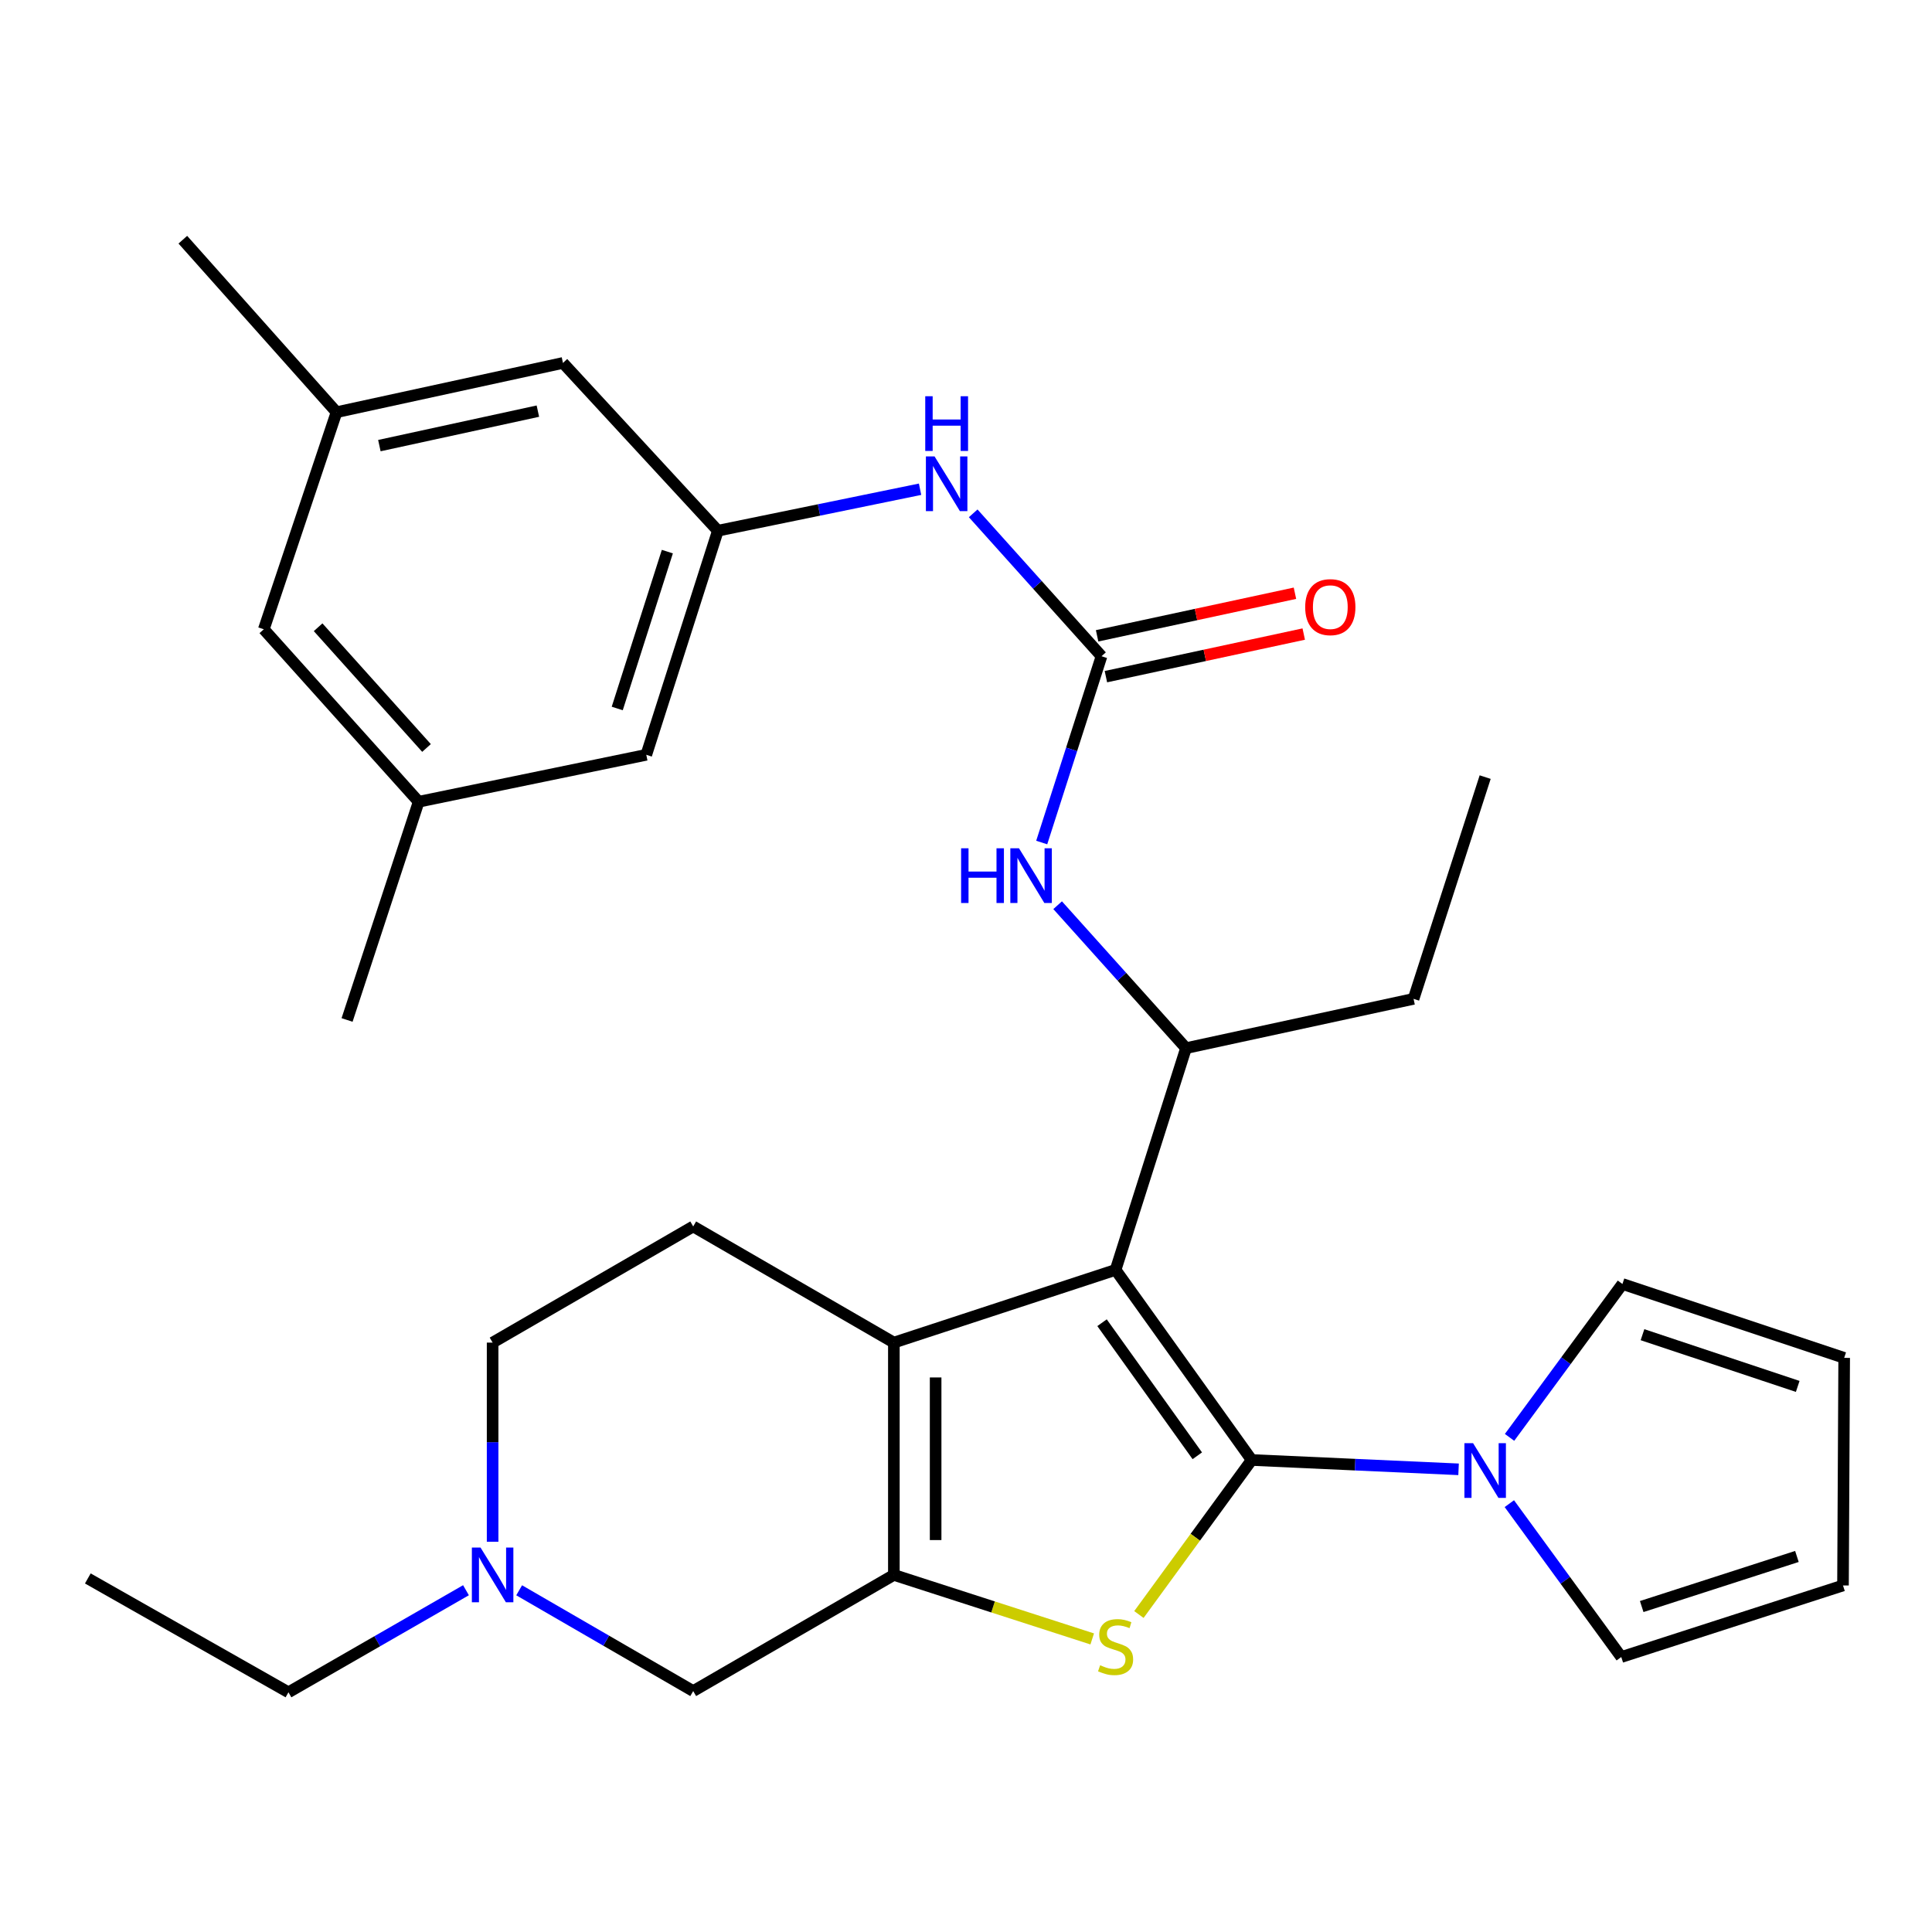 <?xml version='1.0' encoding='iso-8859-1'?>
<svg version='1.1' baseProfile='full'
              xmlns='http://www.w3.org/2000/svg'
                      xmlns:rdkit='http://www.rdkit.org/xml'
                      xmlns:xlink='http://www.w3.org/1999/xlink'
                  xml:space='preserve'
width='1000px' height='1000px' viewBox='0 0 1000 1000'>
<!-- END OF HEADER -->
<rect style='opacity:1.0;fill:#FFFFFF;stroke:none' width='1000' height='1000' x='0' y='0'> </rect>
<path class='bond-0' d='M 647.864,755.688 L 577.427,657.292' style='fill:none;fill-rule:evenodd;stroke:#000000;stroke-width:6px;stroke-linecap:butt;stroke-linejoin:miter;stroke-opacity:1' />
<path class='bond-0' d='M 619.721,753.512 L 570.415,684.634' style='fill:none;fill-rule:evenodd;stroke:#000000;stroke-width:6px;stroke-linecap:butt;stroke-linejoin:miter;stroke-opacity:1' />
<path class='bond-1' d='M 647.864,755.688 L 618.679,795.681' style='fill:none;fill-rule:evenodd;stroke:#000000;stroke-width:6px;stroke-linecap:butt;stroke-linejoin:miter;stroke-opacity:1' />
<path class='bond-1' d='M 618.679,795.681 L 589.494,835.674' style='fill:none;fill-rule:evenodd;stroke:#CCCC00;stroke-width:6px;stroke-linecap:butt;stroke-linejoin:miter;stroke-opacity:1' />
<path class='bond-4' d='M 647.864,755.688 L 701.409,758.104' style='fill:none;fill-rule:evenodd;stroke:#000000;stroke-width:6px;stroke-linecap:butt;stroke-linejoin:miter;stroke-opacity:1' />
<path class='bond-4' d='M 701.409,758.104 L 754.954,760.519' style='fill:none;fill-rule:evenodd;stroke:#0000FF;stroke-width:6px;stroke-linecap:butt;stroke-linejoin:miter;stroke-opacity:1' />
<path class='bond-3' d='M 577.427,657.292 L 462.662,694.93' style='fill:none;fill-rule:evenodd;stroke:#000000;stroke-width:6px;stroke-linecap:butt;stroke-linejoin:miter;stroke-opacity:1' />
<path class='bond-5' d='M 577.427,657.292 L 613.877,542.515' style='fill:none;fill-rule:evenodd;stroke:#000000;stroke-width:6px;stroke-linecap:butt;stroke-linejoin:miter;stroke-opacity:1' />
<path class='bond-2' d='M 565.332,848.307 L 513.997,831.74' style='fill:none;fill-rule:evenodd;stroke:#CCCC00;stroke-width:6px;stroke-linecap:butt;stroke-linejoin:miter;stroke-opacity:1' />
<path class='bond-2' d='M 513.997,831.74 L 462.662,815.172' style='fill:none;fill-rule:evenodd;stroke:#000000;stroke-width:6px;stroke-linecap:butt;stroke-linejoin:miter;stroke-opacity:1' />
<path class='bond-8' d='M 462.662,815.172 L 358.801,875.293' style='fill:none;fill-rule:evenodd;stroke:#000000;stroke-width:6px;stroke-linecap:butt;stroke-linejoin:miter;stroke-opacity:1' />
<path class='bond-30' d='M 462.662,815.172 L 462.662,694.93' style='fill:none;fill-rule:evenodd;stroke:#000000;stroke-width:6px;stroke-linecap:butt;stroke-linejoin:miter;stroke-opacity:1' />
<path class='bond-30' d='M 484.279,797.136 L 484.279,712.967' style='fill:none;fill-rule:evenodd;stroke:#000000;stroke-width:6px;stroke-linecap:butt;stroke-linejoin:miter;stroke-opacity:1' />
<path class='bond-10' d='M 462.662,694.93 L 358.801,634.81' style='fill:none;fill-rule:evenodd;stroke:#000000;stroke-width:6px;stroke-linecap:butt;stroke-linejoin:miter;stroke-opacity:1' />
<path class='bond-13' d='M 781.344,743.983 L 810.556,704.289' style='fill:none;fill-rule:evenodd;stroke:#0000FF;stroke-width:6px;stroke-linecap:butt;stroke-linejoin:miter;stroke-opacity:1' />
<path class='bond-13' d='M 810.556,704.289 L 839.768,664.594' style='fill:none;fill-rule:evenodd;stroke:#000000;stroke-width:6px;stroke-linecap:butt;stroke-linejoin:miter;stroke-opacity:1' />
<path class='bond-14' d='M 781.233,778.288 L 810.2,817.981' style='fill:none;fill-rule:evenodd;stroke:#0000FF;stroke-width:6px;stroke-linecap:butt;stroke-linejoin:miter;stroke-opacity:1' />
<path class='bond-14' d='M 810.2,817.981 L 839.168,857.675' style='fill:none;fill-rule:evenodd;stroke:#000000;stroke-width:6px;stroke-linecap:butt;stroke-linejoin:miter;stroke-opacity:1' />
<path class='bond-7' d='M 613.877,542.515 L 580.652,505.523' style='fill:none;fill-rule:evenodd;stroke:#000000;stroke-width:6px;stroke-linecap:butt;stroke-linejoin:miter;stroke-opacity:1' />
<path class='bond-7' d='M 580.652,505.523 L 547.428,468.532' style='fill:none;fill-rule:evenodd;stroke:#0000FF;stroke-width:6px;stroke-linecap:butt;stroke-linejoin:miter;stroke-opacity:1' />
<path class='bond-24' d='M 613.877,542.515 L 731.656,517.006' style='fill:none;fill-rule:evenodd;stroke:#000000;stroke-width:6px;stroke-linecap:butt;stroke-linejoin:miter;stroke-opacity:1' />
<path class='bond-6' d='M 570.137,339.67 L 554.663,387.881' style='fill:none;fill-rule:evenodd;stroke:#000000;stroke-width:6px;stroke-linecap:butt;stroke-linejoin:miter;stroke-opacity:1' />
<path class='bond-6' d='M 554.663,387.881 L 539.189,436.092' style='fill:none;fill-rule:evenodd;stroke:#0000FF;stroke-width:6px;stroke-linecap:butt;stroke-linejoin:miter;stroke-opacity:1' />
<path class='bond-11' d='M 570.137,339.67 L 536.93,302.686' style='fill:none;fill-rule:evenodd;stroke:#000000;stroke-width:6px;stroke-linecap:butt;stroke-linejoin:miter;stroke-opacity:1' />
<path class='bond-11' d='M 536.93,302.686 L 503.723,265.703' style='fill:none;fill-rule:evenodd;stroke:#0000FF;stroke-width:6px;stroke-linecap:butt;stroke-linejoin:miter;stroke-opacity:1' />
<path class='bond-15' d='M 572.412,350.236 L 623.612,339.213' style='fill:none;fill-rule:evenodd;stroke:#000000;stroke-width:6px;stroke-linecap:butt;stroke-linejoin:miter;stroke-opacity:1' />
<path class='bond-15' d='M 623.612,339.213 L 674.812,328.19' style='fill:none;fill-rule:evenodd;stroke:#FF0000;stroke-width:6px;stroke-linecap:butt;stroke-linejoin:miter;stroke-opacity:1' />
<path class='bond-15' d='M 567.862,329.103 L 619.062,318.08' style='fill:none;fill-rule:evenodd;stroke:#000000;stroke-width:6px;stroke-linecap:butt;stroke-linejoin:miter;stroke-opacity:1' />
<path class='bond-15' d='M 619.062,318.08 L 670.262,307.057' style='fill:none;fill-rule:evenodd;stroke:#FF0000;stroke-width:6px;stroke-linecap:butt;stroke-linejoin:miter;stroke-opacity:1' />
<path class='bond-9' d='M 358.801,875.293 L 313.759,849.211' style='fill:none;fill-rule:evenodd;stroke:#000000;stroke-width:6px;stroke-linecap:butt;stroke-linejoin:miter;stroke-opacity:1' />
<path class='bond-9' d='M 313.759,849.211 L 268.716,823.128' style='fill:none;fill-rule:evenodd;stroke:#0000FF;stroke-width:6px;stroke-linecap:butt;stroke-linejoin:miter;stroke-opacity:1' />
<path class='bond-25' d='M 241.189,823.099 L 195.246,849.514' style='fill:none;fill-rule:evenodd;stroke:#0000FF;stroke-width:6px;stroke-linecap:butt;stroke-linejoin:miter;stroke-opacity:1' />
<path class='bond-25' d='M 195.246,849.514 L 149.303,875.93' style='fill:none;fill-rule:evenodd;stroke:#000000;stroke-width:6px;stroke-linecap:butt;stroke-linejoin:miter;stroke-opacity:1' />
<path class='bond-32' d='M 254.977,798.006 L 254.977,746.468' style='fill:none;fill-rule:evenodd;stroke:#0000FF;stroke-width:6px;stroke-linecap:butt;stroke-linejoin:miter;stroke-opacity:1' />
<path class='bond-32' d='M 254.977,746.468 L 254.977,694.93' style='fill:none;fill-rule:evenodd;stroke:#000000;stroke-width:6px;stroke-linecap:butt;stroke-linejoin:miter;stroke-opacity:1' />
<path class='bond-18' d='M 358.801,634.81 L 254.977,694.93' style='fill:none;fill-rule:evenodd;stroke:#000000;stroke-width:6px;stroke-linecap:butt;stroke-linejoin:miter;stroke-opacity:1' />
<path class='bond-12' d='M 476.222,253.225 L 423.895,263.961' style='fill:none;fill-rule:evenodd;stroke:#0000FF;stroke-width:6px;stroke-linecap:butt;stroke-linejoin:miter;stroke-opacity:1' />
<path class='bond-12' d='M 423.895,263.961 L 371.568,274.697' style='fill:none;fill-rule:evenodd;stroke:#000000;stroke-width:6px;stroke-linecap:butt;stroke-linejoin:miter;stroke-opacity:1' />
<path class='bond-21' d='M 371.568,274.697 L 291.39,187.854' style='fill:none;fill-rule:evenodd;stroke:#000000;stroke-width:6px;stroke-linecap:butt;stroke-linejoin:miter;stroke-opacity:1' />
<path class='bond-22' d='M 371.568,274.697 L 334.517,390.687' style='fill:none;fill-rule:evenodd;stroke:#000000;stroke-width:6px;stroke-linecap:butt;stroke-linejoin:miter;stroke-opacity:1' />
<path class='bond-22' d='M 345.418,285.518 L 319.482,366.711' style='fill:none;fill-rule:evenodd;stroke:#000000;stroke-width:6px;stroke-linecap:butt;stroke-linejoin:miter;stroke-opacity:1' />
<path class='bond-16' d='M 839.768,664.594 L 954.545,702.833' style='fill:none;fill-rule:evenodd;stroke:#000000;stroke-width:6px;stroke-linecap:butt;stroke-linejoin:miter;stroke-opacity:1' />
<path class='bond-16' d='M 850.152,690.839 L 930.496,717.606' style='fill:none;fill-rule:evenodd;stroke:#000000;stroke-width:6px;stroke-linecap:butt;stroke-linejoin:miter;stroke-opacity:1' />
<path class='bond-17' d='M 839.168,857.675 L 953.933,820.637' style='fill:none;fill-rule:evenodd;stroke:#000000;stroke-width:6px;stroke-linecap:butt;stroke-linejoin:miter;stroke-opacity:1' />
<path class='bond-17' d='M 849.743,831.546 L 930.079,805.62' style='fill:none;fill-rule:evenodd;stroke:#000000;stroke-width:6px;stroke-linecap:butt;stroke-linejoin:miter;stroke-opacity:1' />
<path class='bond-31' d='M 954.545,702.833 L 953.933,820.637' style='fill:none;fill-rule:evenodd;stroke:#000000;stroke-width:6px;stroke-linecap:butt;stroke-linejoin:miter;stroke-opacity:1' />
<path class='bond-19' d='M 174.187,213.351 L 291.39,187.854' style='fill:none;fill-rule:evenodd;stroke:#000000;stroke-width:6px;stroke-linecap:butt;stroke-linejoin:miter;stroke-opacity:1' />
<path class='bond-19' d='M 196.363,230.65 L 278.405,212.802' style='fill:none;fill-rule:evenodd;stroke:#000000;stroke-width:6px;stroke-linecap:butt;stroke-linejoin:miter;stroke-opacity:1' />
<path class='bond-27' d='M 174.187,213.351 L 94.635,124.07' style='fill:none;fill-rule:evenodd;stroke:#000000;stroke-width:6px;stroke-linecap:butt;stroke-linejoin:miter;stroke-opacity:1' />
<path class='bond-33' d='M 174.187,213.351 L 136.549,325.714' style='fill:none;fill-rule:evenodd;stroke:#000000;stroke-width:6px;stroke-linecap:butt;stroke-linejoin:miter;stroke-opacity:1' />
<path class='bond-20' d='M 216.702,414.983 L 334.517,390.687' style='fill:none;fill-rule:evenodd;stroke:#000000;stroke-width:6px;stroke-linecap:butt;stroke-linejoin:miter;stroke-opacity:1' />
<path class='bond-23' d='M 216.702,414.983 L 136.549,325.714' style='fill:none;fill-rule:evenodd;stroke:#000000;stroke-width:6px;stroke-linecap:butt;stroke-linejoin:miter;stroke-opacity:1' />
<path class='bond-23' d='M 220.764,387.15 L 164.657,324.662' style='fill:none;fill-rule:evenodd;stroke:#000000;stroke-width:6px;stroke-linecap:butt;stroke-linejoin:miter;stroke-opacity:1' />
<path class='bond-26' d='M 216.702,414.983 L 179.64,527.935' style='fill:none;fill-rule:evenodd;stroke:#000000;stroke-width:6px;stroke-linecap:butt;stroke-linejoin:miter;stroke-opacity:1' />
<path class='bond-29' d='M 731.656,517.006 L 768.718,402.229' style='fill:none;fill-rule:evenodd;stroke:#000000;stroke-width:6px;stroke-linecap:butt;stroke-linejoin:miter;stroke-opacity:1' />
<path class='bond-28' d='M 149.303,875.93 L 45.455,816.998' style='fill:none;fill-rule:evenodd;stroke:#000000;stroke-width:6px;stroke-linecap:butt;stroke-linejoin:miter;stroke-opacity:1' />
<path  class='atom-2' d='M 569.427 861.93
Q 569.747 862.05, 571.067 862.61
Q 572.387 863.17, 573.827 863.53
Q 575.307 863.85, 576.747 863.85
Q 579.427 863.85, 580.987 862.57
Q 582.547 861.25, 582.547 858.97
Q 582.547 857.41, 581.747 856.45
Q 580.987 855.49, 579.787 854.97
Q 578.587 854.45, 576.587 853.85
Q 574.067 853.09, 572.547 852.37
Q 571.067 851.65, 569.987 850.13
Q 568.947 848.61, 568.947 846.05
Q 568.947 842.49, 571.347 840.29
Q 573.787 838.09, 578.587 838.09
Q 581.867 838.09, 585.587 839.65
L 584.667 842.73
Q 581.267 841.33, 578.707 841.33
Q 575.947 841.33, 574.427 842.49
Q 572.907 843.61, 572.947 845.57
Q 572.947 847.09, 573.707 848.01
Q 574.507 848.93, 575.627 849.45
Q 576.787 849.97, 578.707 850.57
Q 581.267 851.37, 582.787 852.17
Q 584.307 852.97, 585.387 854.61
Q 586.507 856.21, 586.507 858.97
Q 586.507 862.89, 583.867 865.01
Q 581.267 867.09, 576.907 867.09
Q 574.387 867.09, 572.467 866.53
Q 570.587 866.01, 568.347 865.09
L 569.427 861.93
' fill='#CCCC00'/>
<path  class='atom-5' d='M 762.458 746.98
L 771.738 761.98
Q 772.658 763.46, 774.138 766.14
Q 775.618 768.82, 775.698 768.98
L 775.698 746.98
L 779.458 746.98
L 779.458 775.3
L 775.578 775.3
L 765.618 758.9
Q 764.458 756.98, 763.218 754.78
Q 762.018 752.58, 761.658 751.9
L 761.658 775.3
L 757.978 775.3
L 757.978 746.98
L 762.458 746.98
' fill='#0000FF'/>
<path  class='atom-8' d='M 497.467 439.074
L 501.307 439.074
L 501.307 451.114
L 515.787 451.114
L 515.787 439.074
L 519.627 439.074
L 519.627 467.394
L 515.787 467.394
L 515.787 454.314
L 501.307 454.314
L 501.307 467.394
L 497.467 467.394
L 497.467 439.074
' fill='#0000FF'/>
<path  class='atom-8' d='M 527.427 439.074
L 536.707 454.074
Q 537.627 455.554, 539.107 458.234
Q 540.587 460.914, 540.667 461.074
L 540.667 439.074
L 544.427 439.074
L 544.427 467.394
L 540.547 467.394
L 530.587 450.994
Q 529.427 449.074, 528.187 446.874
Q 526.987 444.674, 526.627 443.994
L 526.627 467.394
L 522.947 467.394
L 522.947 439.074
L 527.427 439.074
' fill='#0000FF'/>
<path  class='atom-10' d='M 248.717 801.012
L 257.997 816.012
Q 258.917 817.492, 260.397 820.172
Q 261.877 822.852, 261.957 823.012
L 261.957 801.012
L 265.717 801.012
L 265.717 829.332
L 261.837 829.332
L 251.877 812.932
Q 250.717 811.012, 249.477 808.812
Q 248.277 806.612, 247.917 805.932
L 247.917 829.332
L 244.237 829.332
L 244.237 801.012
L 248.717 801.012
' fill='#0000FF'/>
<path  class='atom-12' d='M 483.724 236.241
L 493.004 251.241
Q 493.924 252.721, 495.404 255.401
Q 496.884 258.081, 496.964 258.241
L 496.964 236.241
L 500.724 236.241
L 500.724 264.561
L 496.844 264.561
L 486.884 248.161
Q 485.724 246.241, 484.484 244.041
Q 483.284 241.841, 482.924 241.161
L 482.924 264.561
L 479.244 264.561
L 479.244 236.241
L 483.724 236.241
' fill='#0000FF'/>
<path  class='atom-12' d='M 478.904 205.089
L 482.744 205.089
L 482.744 217.129
L 497.224 217.129
L 497.224 205.089
L 501.064 205.089
L 501.064 233.409
L 497.224 233.409
L 497.224 220.329
L 482.744 220.329
L 482.744 233.409
L 478.904 233.409
L 478.904 205.089
' fill='#0000FF'/>
<path  class='atom-16' d='M 675.565 314.253
Q 675.565 307.453, 678.925 303.653
Q 682.285 299.853, 688.565 299.853
Q 694.845 299.853, 698.205 303.653
Q 701.565 307.453, 701.565 314.253
Q 701.565 321.133, 698.165 325.053
Q 694.765 328.933, 688.565 328.933
Q 682.325 328.933, 678.925 325.053
Q 675.565 321.173, 675.565 314.253
M 688.565 325.733
Q 692.885 325.733, 695.205 322.853
Q 697.565 319.933, 697.565 314.253
Q 697.565 308.693, 695.205 305.893
Q 692.885 303.053, 688.565 303.053
Q 684.245 303.053, 681.885 305.853
Q 679.565 308.653, 679.565 314.253
Q 679.565 319.973, 681.885 322.853
Q 684.245 325.733, 688.565 325.733
' fill='#FF0000'/>
</svg>
